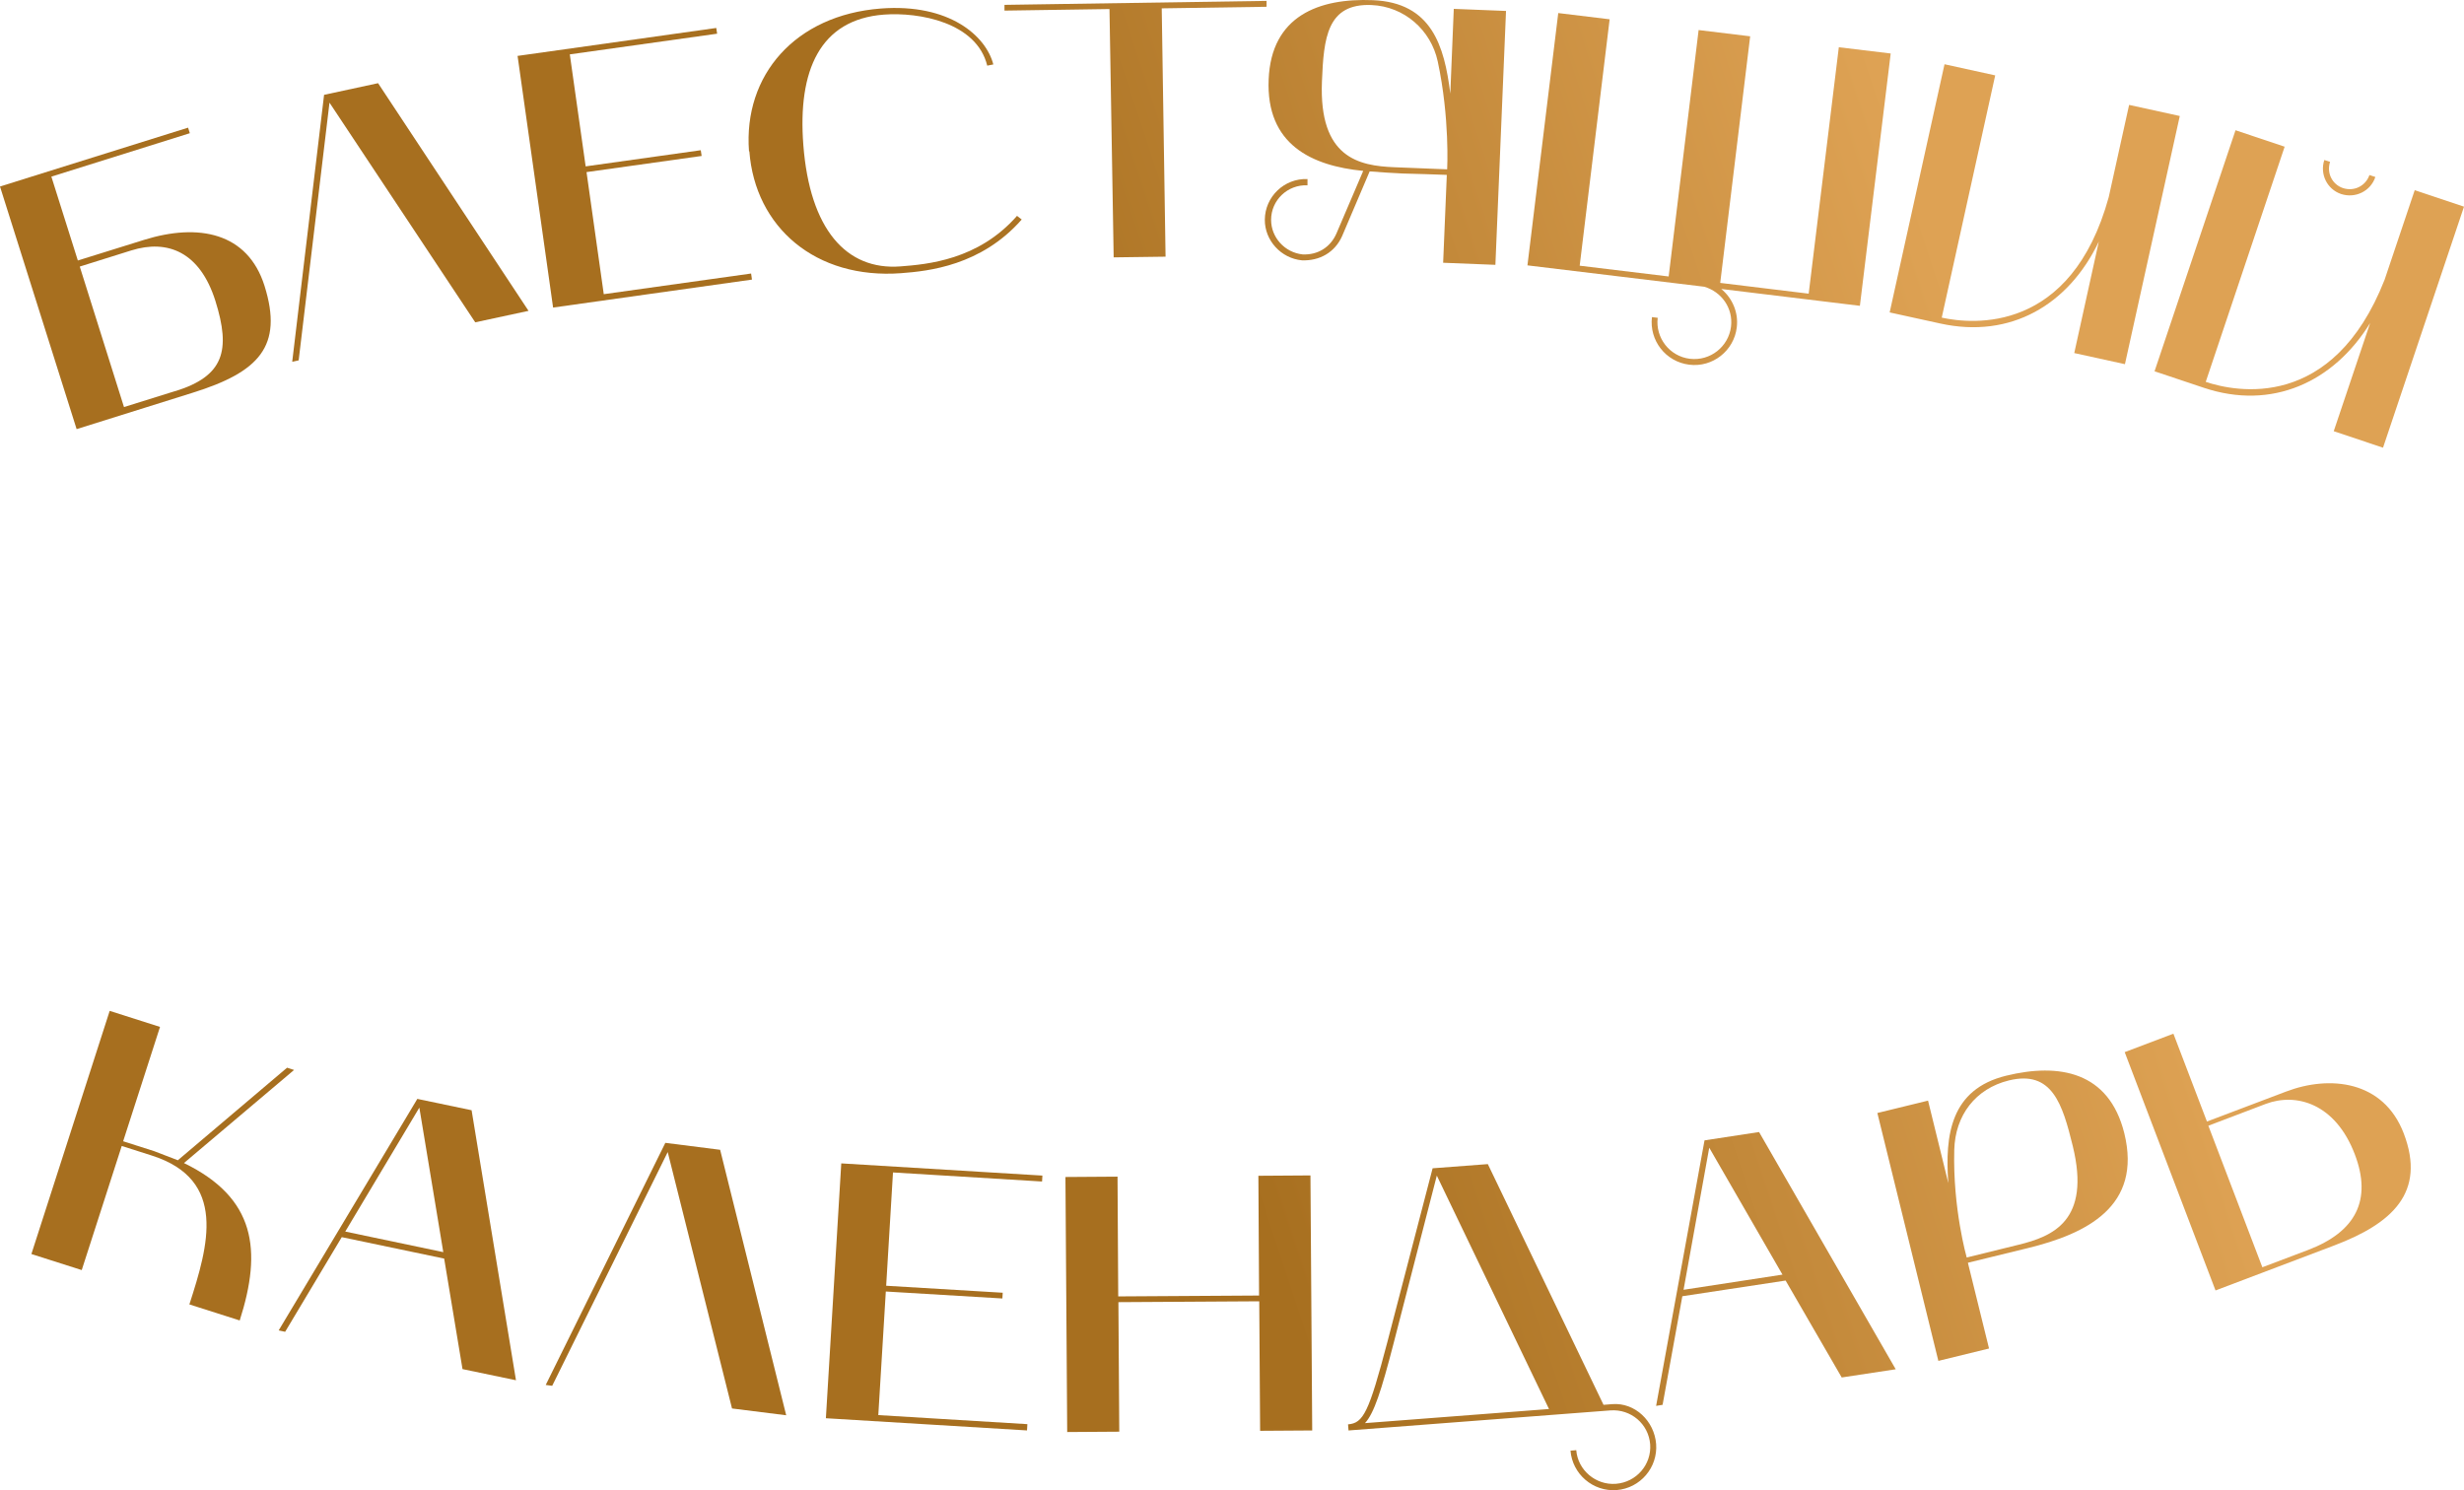 <?xml version="1.0" encoding="UTF-8"?> <svg xmlns="http://www.w3.org/2000/svg" width="205" height="124" viewBox="0 0 205 124" fill="none"> <path d="M9.126 84.115L13.313 85.45L10.246 94.965L12.834 95.791L14.796 96.546L23.884 88.844L24.465 89.032L15.305 96.778C21.267 99.679 21.819 104.016 19.944 109.876L15.756 108.541C17.341 103.639 18.94 98.17 12.63 96.154L10.129 95.356L6.8 105.684L2.612 104.349L9.126 84.115Z" fill="url(#paint0_linear_262_148)"></path> <path d="M34.729 91.441L39.236 92.384L42.929 114.852L38.48 113.924L36.954 104.728L28.434 102.944L23.723 110.82L23.185 110.704L34.729 91.427V91.441ZM28.724 102.479L36.881 104.191L34.889 92.166L28.724 102.479Z" fill="url(#paint1_linear_262_148)"></path> <path d="M55.334 95.095L59.914 95.675L65.41 117.766L60.903 117.2L55.553 95.863L45.942 115.314L45.404 115.242L55.349 95.109L55.334 95.095Z" fill="url(#paint2_linear_262_148)"></path> <path d="M69.991 96.806L86.726 97.821L86.697 98.314L74.295 97.56L73.728 106.988L83.425 107.569L83.396 108.047L73.698 107.467L73.073 117.751L85.475 118.505L85.446 119.027L68.712 118.012L69.991 96.82V96.806Z" fill="url(#paint3_linear_262_148)"></path> <path d="M92.976 97.91L93.034 107.875L104.753 107.802L104.695 97.837L109.027 97.808L109.173 119.029L104.84 119.058L104.767 108.281L93.049 108.353L93.121 119.131L88.789 119.16L88.643 97.939L92.976 97.91Z" fill="url(#paint4_linear_262_148)"></path> <path d="M112.197 119.044L112.154 118.522C113.433 118.42 113.884 117.536 115.425 111.676L119.191 97.214L123.785 96.866L133.41 116.897L134.137 116.839C136.027 116.694 137.641 118.246 137.787 120.161C137.932 122.105 136.478 123.831 134.501 123.99C132.523 124.135 130.822 122.656 130.662 120.712L131.142 120.669C131.273 122.337 132.771 123.599 134.443 123.468C136.144 123.337 137.409 121.872 137.292 120.19C137.161 118.493 135.693 117.231 133.977 117.361L112.183 119.03L112.197 119.044ZM113.564 118.42L128.874 117.245L119.54 97.823L115.934 111.821C114.916 115.751 114.32 117.594 113.564 118.42Z" fill="url(#paint5_linear_262_148)"></path> <path d="M141.799 94.893L146.35 94.197L157.72 113.938L153.227 114.62L148.56 106.555L139.967 107.86L138.324 116.897L137.786 116.984L141.813 94.893H141.799ZM140.069 107.324L148.298 106.062L142.206 95.502L140.069 107.324Z" fill="url(#paint6_linear_262_148)"></path> <path d="M160.41 91.584L162.096 98.445C161.806 94.442 162.285 90.642 166.909 89.51C171.3 88.437 175.458 89.148 176.738 94.297C178.235 100.389 173.583 102.666 168.712 103.855L163.725 105.074L165.484 112.21L161.268 113.24L156.193 92.614L160.41 91.584ZM163.623 104.639L167.927 103.58C170.777 102.884 173.975 101.593 172.449 95.356C171.591 91.86 170.733 89.031 167.142 89.902C164.35 90.584 162.663 92.817 162.591 95.689C162.46 100.548 163.623 104.624 163.623 104.624V104.639Z" fill="url(#paint7_linear_262_148)"></path> <path d="M176.766 87.551L180.823 86.014L183.614 93.324L190.201 90.829C193.821 89.451 198.299 89.901 199.986 94.31C201.862 99.228 199.026 101.809 194.199 103.637L184.327 107.379L176.766 87.537V87.551ZM192.018 104.014C195.988 102.506 197.369 99.866 195.915 96.051C194.301 91.816 191.044 90.902 188.5 91.859L183.731 93.672L188.223 105.45L192.018 104.014Z" fill="url(#paint8_linear_262_148)"></path> <path d="M0 15.52L15.648 10.622L15.793 11.084L4.274 14.697L6.476 21.676L11.997 19.956C16.503 18.555 20.603 19.335 22.008 23.786C23.587 28.829 21.53 30.967 16.01 32.687L6.375 35.707L0 15.52ZM14.605 32.542C18.632 31.285 19.212 29.161 17.922 25.043C16.633 20.953 13.938 19.899 10.924 20.838L6.636 22.182L10.316 33.872L14.619 32.528L14.605 32.542Z" fill="url(#paint9_linear_262_148)"></path> <path d="M26.963 7.891L31.455 6.922L43.973 25.866L39.539 26.82L27.413 8.541L24.848 29.985L24.312 30.1L26.963 7.891Z" fill="url(#paint10_linear_262_148)"></path> <path d="M43.046 4.654L59.592 2.327L59.664 2.804L47.407 4.524L48.725 13.844L58.302 12.5L58.375 12.977L48.798 14.321L50.232 24.479L62.49 22.76L62.562 23.265L46.016 25.592L43.06 4.639L43.046 4.654Z" fill="url(#paint11_linear_262_148)"></path> <path d="M62.316 12.587C61.838 6.258 66.155 1.258 73.284 0.709C78.992 0.275 82.035 2.992 82.643 5.362L82.136 5.463C81.252 1.85 76.457 0.998 73.544 1.215C68.213 1.619 66.358 5.868 66.836 12.067C67.372 19.061 70.4 22.514 74.921 22.167C77.138 21.994 81.383 21.647 84.614 17.962L85.005 18.266C81.629 22.109 77.254 22.557 74.979 22.731C67.85 23.265 62.823 18.901 62.345 12.587H62.316Z" fill="url(#paint12_linear_262_148)"></path> <path d="M83.571 0.897V0.405L105.376 0.073V0.564L96.654 0.694L96.973 21.358L92.655 21.416L92.307 0.752L83.571 0.882V0.897Z" fill="url(#paint13_linear_262_148)"></path> <path d="M120.951 0.738L125.298 0.911L124.414 22.037L120.067 21.864L120.372 14.552C119.155 14.494 117.938 14.48 116.692 14.437C115.779 14.393 114.866 14.335 113.953 14.263L111.664 19.639C111.056 21.011 109.781 21.719 108.317 21.662C106.593 21.503 105.217 20.014 105.231 18.28C105.246 16.373 106.839 14.827 108.781 14.899V15.419C107.115 15.347 105.753 16.662 105.753 18.295C105.753 19.754 106.883 21.011 108.375 21.17C109.621 21.228 110.679 20.592 111.186 19.436L113.417 14.22C109.143 13.801 105.318 12.038 105.55 6.605C105.767 1.33 109.723 -0.173 114.229 0.015C119.097 0.218 120.169 3.787 120.662 7.789L120.951 0.752V0.738ZM120.401 14.104C120.401 14.104 120.633 9.856 119.618 5.116C119.053 2.486 116.822 0.536 114.113 0.42C110.404 0.261 110.128 3.165 109.983 6.778C109.723 13.15 113.069 13.801 116.025 13.916L120.401 14.09V14.104Z" fill="url(#paint14_linear_262_148)"></path> <path d="M129.63 1.085L133.919 1.605L131.427 22.109L138.83 23.005L141.322 2.501L145.611 3.021L143.119 23.54L150.479 24.436L152.986 3.931L157.303 4.451L154.739 25.447L143.206 24.046C144.119 24.797 144.655 25.997 144.495 27.254C144.264 29.175 142.496 30.592 140.54 30.346C138.569 30.1 137.208 28.323 137.439 26.387L137.918 26.444C137.715 28.106 138.903 29.652 140.598 29.855C142.293 30.057 143.814 28.843 144.017 27.181C144.206 25.65 143.235 24.277 141.786 23.858L127.08 22.081L129.644 1.085H129.63Z" fill="url(#paint15_linear_262_148)"></path> <path d="M161.78 5.347L165.997 6.272L161.549 26.43C164.127 26.994 172.314 27.774 175.443 16.402L177.138 8.729L181.354 9.653L176.791 30.303L172.574 29.378L174.617 20.101C172.111 25.361 167.286 28.207 161.433 26.921L157.216 25.997L161.78 5.347Z" fill="url(#paint16_linear_262_148)"></path> <path d="M190.077 12.211L183.513 31.776C186.02 32.615 194.076 34.248 198.393 23.28L200.9 15.824L205 17.196L198.263 37.253L194.162 35.88L197.191 26.878C194.148 31.82 189.005 34.161 183.354 32.268L179.254 30.895L185.991 10.838L190.091 12.211H190.077ZM193.366 13.309L193.858 13.468C193.554 14.393 194.032 15.347 194.93 15.65C195.858 15.954 196.814 15.477 197.133 14.566L197.625 14.726C197.234 15.91 195.959 16.532 194.771 16.142C193.612 15.751 192.989 14.494 193.38 13.309H193.366Z" fill="url(#paint17_linear_262_148)"></path> <defs> <linearGradient id="paint0_linear_262_148" x1="75.347" y1="12.682" x2="153.174" y2="-13.084" gradientUnits="userSpaceOnUse"> <stop stop-color="#A76F1F"></stop> <stop offset="0.962" stop-color="#DEA254"></stop> </linearGradient> <linearGradient id="paint1_linear_262_148" x1="75.347" y1="12.682" x2="153.174" y2="-13.084" gradientUnits="userSpaceOnUse"> <stop stop-color="#A76F1F"></stop> <stop offset="0.962" stop-color="#DEA254"></stop> </linearGradient> <linearGradient id="paint2_linear_262_148" x1="75.347" y1="12.682" x2="153.174" y2="-13.084" gradientUnits="userSpaceOnUse"> <stop stop-color="#A76F1F"></stop> <stop offset="0.962" stop-color="#DEA254"></stop> </linearGradient> <linearGradient id="paint3_linear_262_148" x1="75.347" y1="12.682" x2="153.174" y2="-13.084" gradientUnits="userSpaceOnUse"> <stop stop-color="#A76F1F"></stop> <stop offset="0.962" stop-color="#DEA254"></stop> </linearGradient> <linearGradient id="paint4_linear_262_148" x1="75.347" y1="12.682" x2="153.174" y2="-13.084" gradientUnits="userSpaceOnUse"> <stop stop-color="#A76F1F"></stop> <stop offset="0.962" stop-color="#DEA254"></stop> </linearGradient> <linearGradient id="paint5_linear_262_148" x1="75.347" y1="12.682" x2="153.174" y2="-13.084" gradientUnits="userSpaceOnUse"> <stop stop-color="#A76F1F"></stop> <stop offset="0.962" stop-color="#DEA254"></stop> </linearGradient> <linearGradient id="paint6_linear_262_148" x1="75.347" y1="12.682" x2="153.174" y2="-13.084" gradientUnits="userSpaceOnUse"> <stop stop-color="#A76F1F"></stop> <stop offset="0.962" stop-color="#DEA254"></stop> </linearGradient> <linearGradient id="paint7_linear_262_148" x1="75.347" y1="12.682" x2="153.174" y2="-13.084" gradientUnits="userSpaceOnUse"> <stop stop-color="#A76F1F"></stop> <stop offset="0.962" stop-color="#DEA254"></stop> </linearGradient> <linearGradient id="paint8_linear_262_148" x1="75.347" y1="12.682" x2="153.174" y2="-13.084" gradientUnits="userSpaceOnUse"> <stop stop-color="#A76F1F"></stop> <stop offset="0.962" stop-color="#DEA254"></stop> </linearGradient> <linearGradient id="paint9_linear_262_148" x1="75.347" y1="12.682" x2="153.174" y2="-13.084" gradientUnits="userSpaceOnUse"> <stop stop-color="#A76F1F"></stop> <stop offset="0.962" stop-color="#DEA254"></stop> </linearGradient> <linearGradient id="paint10_linear_262_148" x1="75.347" y1="12.682" x2="153.174" y2="-13.084" gradientUnits="userSpaceOnUse"> <stop stop-color="#A76F1F"></stop> <stop offset="0.962" stop-color="#DEA254"></stop> </linearGradient> <linearGradient id="paint11_linear_262_148" x1="75.347" y1="12.682" x2="153.174" y2="-13.084" gradientUnits="userSpaceOnUse"> <stop stop-color="#A76F1F"></stop> <stop offset="0.962" stop-color="#DEA254"></stop> </linearGradient> <linearGradient id="paint12_linear_262_148" x1="75.347" y1="12.682" x2="153.174" y2="-13.084" gradientUnits="userSpaceOnUse"> <stop stop-color="#A76F1F"></stop> <stop offset="0.962" stop-color="#DEA254"></stop> </linearGradient> <linearGradient id="paint13_linear_262_148" x1="75.347" y1="12.682" x2="153.174" y2="-13.084" gradientUnits="userSpaceOnUse"> <stop stop-color="#A76F1F"></stop> <stop offset="0.962" stop-color="#DEA254"></stop> </linearGradient> <linearGradient id="paint14_linear_262_148" x1="75.347" y1="12.682" x2="153.174" y2="-13.084" gradientUnits="userSpaceOnUse"> <stop stop-color="#A76F1F"></stop> <stop offset="0.962" stop-color="#DEA254"></stop> </linearGradient> <linearGradient id="paint15_linear_262_148" x1="75.347" y1="12.682" x2="153.174" y2="-13.084" gradientUnits="userSpaceOnUse"> <stop stop-color="#A76F1F"></stop> <stop offset="0.962" stop-color="#DEA254"></stop> </linearGradient> <linearGradient id="paint16_linear_262_148" x1="75.347" y1="12.682" x2="153.174" y2="-13.084" gradientUnits="userSpaceOnUse"> <stop stop-color="#A76F1F"></stop> <stop offset="0.962" stop-color="#DEA254"></stop> </linearGradient> <linearGradient id="paint17_linear_262_148" x1="75.347" y1="12.682" x2="153.174" y2="-13.084" gradientUnits="userSpaceOnUse"> <stop stop-color="#A76F1F"></stop> <stop offset="0.962" stop-color="#DEA254"></stop> </linearGradient> </defs> </svg> 